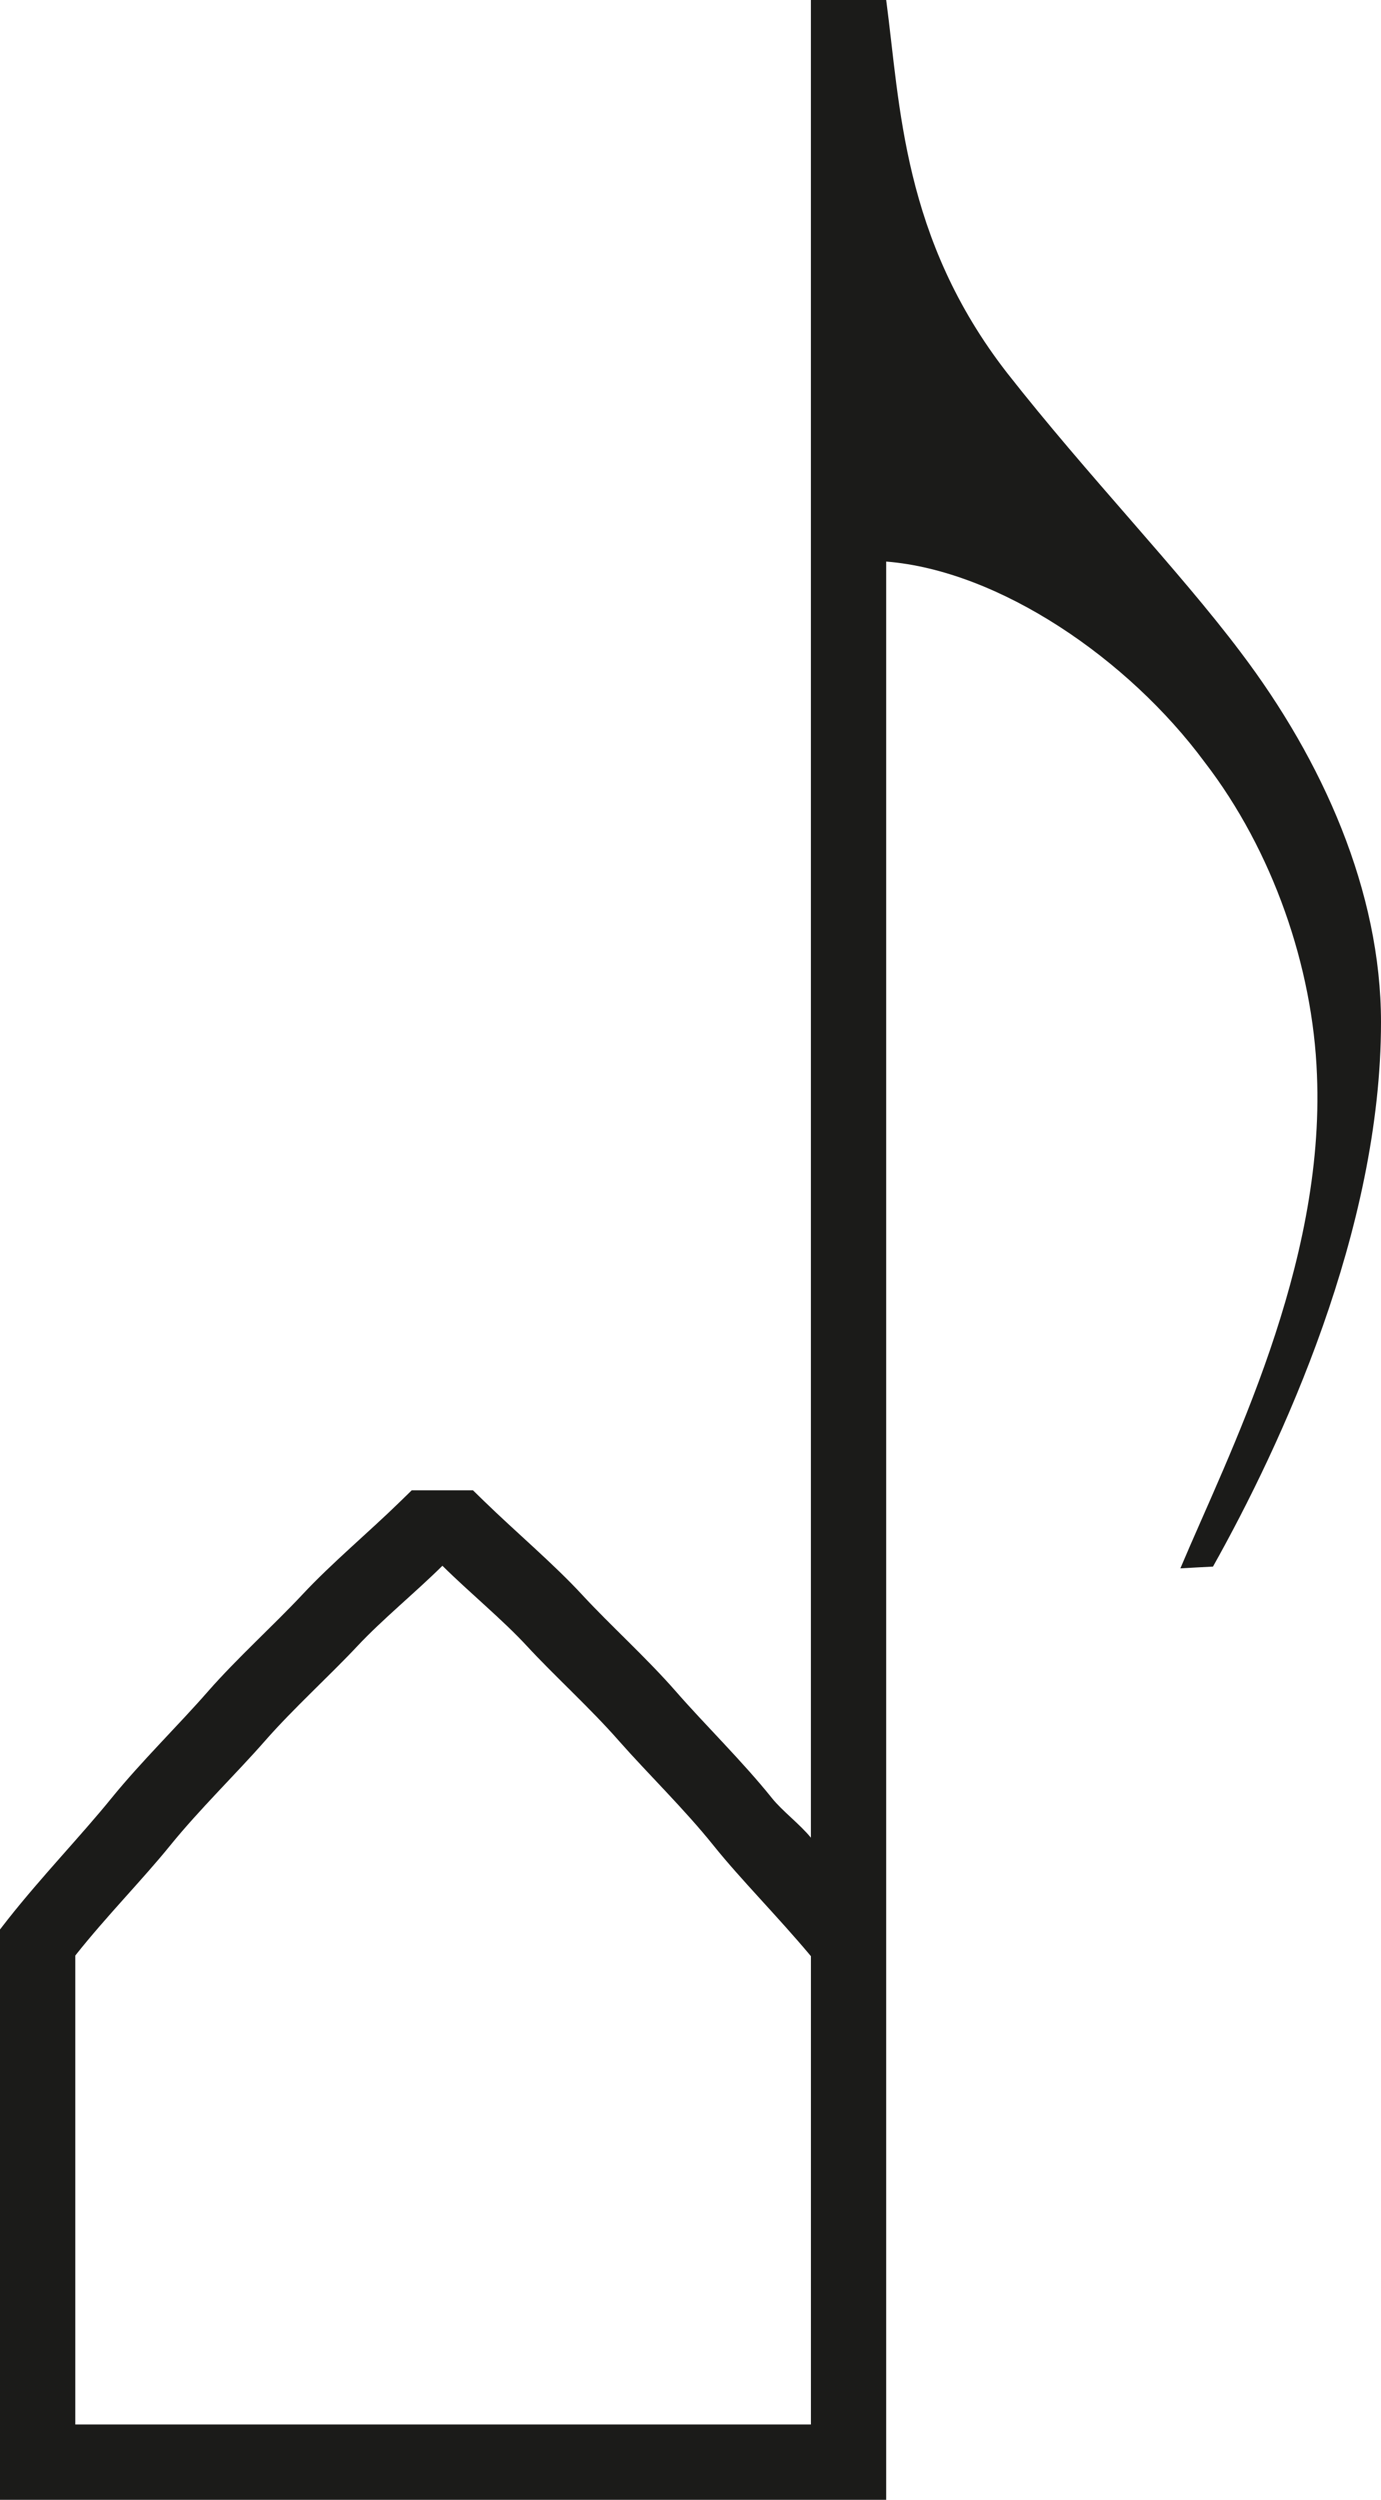 <?xml version="1.0" encoding="utf-8"?>
<!-- Generator: Adobe Illustrator 16.0.0, SVG Export Plug-In . SVG Version: 6.00 Build 0)  -->
<!DOCTYPE svg PUBLIC "-//W3C//DTD SVG 1.1 Tiny//EN" "http://www.w3.org/Graphics/SVG/1.1/DTD/svg11-tiny.dtd">
<svg version="1.1" baseProfile="tiny" id="Ebene_1" xmlns="http://www.w3.org/2000/svg" xmlns:xlink="http://www.w3.org/1999/xlink"
	 x="0px" y="0px" width="50px" height="90.473px" viewBox="0 0 50 90.473" xml:space="preserve">
<path fill="#1B1B19" d="M44.921,23.608c-2.255-2.996-5.535-6.385-8.456-10.108C32.67,8.619,32.594,3.812,32.085,0h-2.726v66.51
	c-0.4-0.49-1.037-0.968-1.404-1.425c-1.086-1.354-2.428-2.657-3.494-3.88c-1.064-1.215-2.373-2.391-3.39-3.493
	c-1.038-1.122-2.395-2.265-3.552-3.39l-0.395-0.385h-2.217l-0.395,0.385c-1.146,1.121-2.507,2.254-3.562,3.387
	c-1.053,1.124-2.365,2.304-3.416,3.502c-1.064,1.219-2.404,2.524-3.497,3.867c-1.098,1.354-2.511,2.818-3.747,4.381L0,69.832v20.641
	h32.085V20.324c4.094,0.328,8.761,3.518,11.524,7.252c2.477,3.213,3.925,7.426,4.072,11.32c0.293,6.949-3.196,13.715-4.945,17.866
	c0.395-0.021,0.787-0.046,1.181-0.064C46.393,52.281,50,44.523,50,36.993C49.998,32.27,47.902,27.544,44.921,23.608z M29.359,87.746
	H2.726V70.775c1.119-1.414,2.426-2.738,3.43-3.976c1.07-1.321,2.391-2.598,3.434-3.788c1.033-1.179,2.322-2.34,3.353-3.439
	c0.905-0.966,2.101-1.939,3.075-2.904c0.978,0.969,2.164,1.939,3.049,2.894c1.005,1.09,2.292,2.247,3.347,3.45
	c1.041,1.181,2.356,2.455,3.418,3.779c0.979,1.221,2.326,2.57,3.528,4.007V87.746z"/>
</svg>
